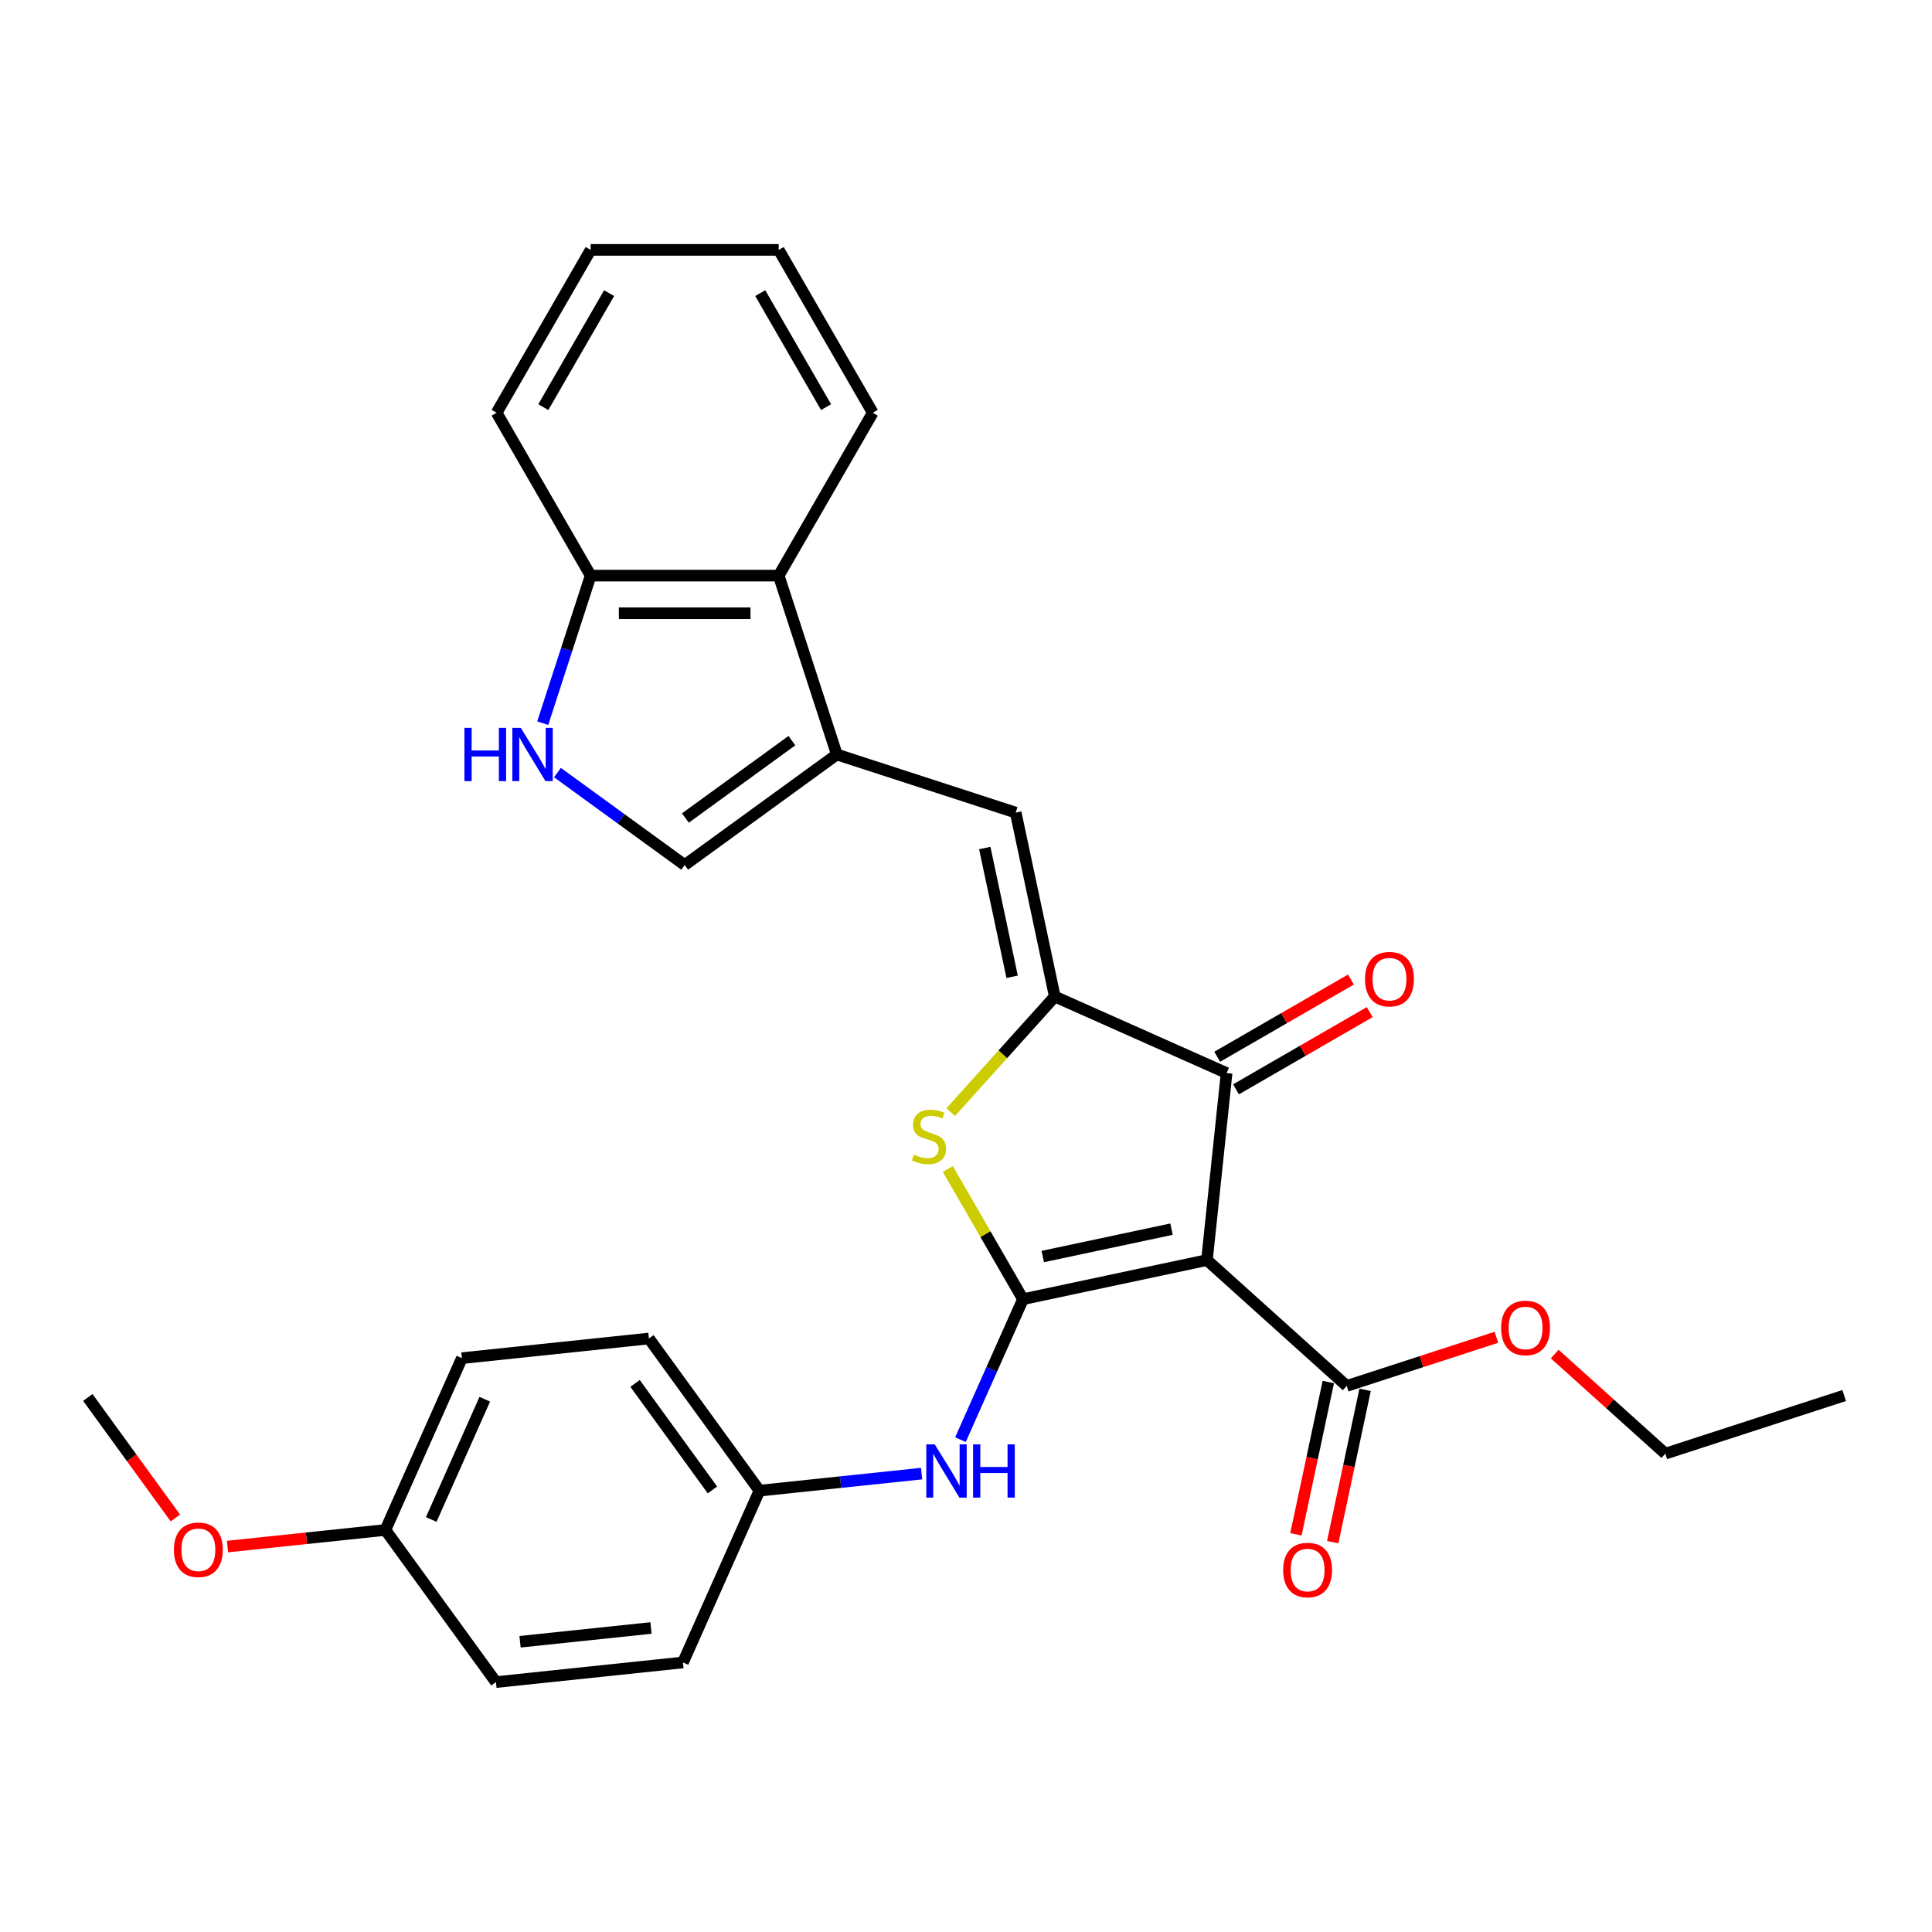 <?xml version='1.0' encoding='iso-8859-1'?>
<svg version='1.1' baseProfile='full'
              xmlns='http://www.w3.org/2000/svg'
                      xmlns:rdkit='http://www.rdkit.org/xml'
                      xmlns:xlink='http://www.w3.org/1999/xlink'
                  xml:space='preserve'
width='1000px' height='1000px' viewBox='0 0 1000 1000'>
<!-- END OF HEADER -->
<rect style='opacity:1.0;fill:#FFFFFF;stroke:none' width='1000' height='1000' x='0' y='0'> </rect>
<path class='bond-0' d='M 529.497,672.455 L 624.712,652.217' style='fill:none;fill-rule:evenodd;stroke:#000000;stroke-width:6px;stroke-linecap:butt;stroke-linejoin:miter;stroke-opacity:1' />
<path class='bond-0' d='M 539.732,650.377 L 606.382,636.21' style='fill:none;fill-rule:evenodd;stroke:#000000;stroke-width:6px;stroke-linecap:butt;stroke-linejoin:miter;stroke-opacity:1' />
<path class='bond-2' d='M 529.497,672.455 L 510.046,638.764' style='fill:none;fill-rule:evenodd;stroke:#000000;stroke-width:6px;stroke-linecap:butt;stroke-linejoin:miter;stroke-opacity:1' />
<path class='bond-2' d='M 510.046,638.764 L 490.594,605.073' style='fill:none;fill-rule:evenodd;stroke:#CCCC00;stroke-width:6px;stroke-linecap:butt;stroke-linejoin:miter;stroke-opacity:1' />
<path class='bond-9' d='M 529.497,672.455 L 513.311,708.81' style='fill:none;fill-rule:evenodd;stroke:#000000;stroke-width:6px;stroke-linecap:butt;stroke-linejoin:miter;stroke-opacity:1' />
<path class='bond-9' d='M 513.311,708.81 L 497.125,745.164' style='fill:none;fill-rule:evenodd;stroke:#0000FF;stroke-width:6px;stroke-linecap:butt;stroke-linejoin:miter;stroke-opacity:1' />
<path class='bond-3' d='M 624.712,652.217 L 634.887,555.408' style='fill:none;fill-rule:evenodd;stroke:#000000;stroke-width:6px;stroke-linecap:butt;stroke-linejoin:miter;stroke-opacity:1' />
<path class='bond-6' d='M 624.712,652.217 L 697.051,717.351' style='fill:none;fill-rule:evenodd;stroke:#000000;stroke-width:6px;stroke-linecap:butt;stroke-linejoin:miter;stroke-opacity:1' />
<path class='bond-1' d='M 545.961,515.816 L 519.03,545.726' style='fill:none;fill-rule:evenodd;stroke:#000000;stroke-width:6px;stroke-linecap:butt;stroke-linejoin:miter;stroke-opacity:1' />
<path class='bond-1' d='M 519.03,545.726 L 492.099,575.636' style='fill:none;fill-rule:evenodd;stroke:#CCCC00;stroke-width:6px;stroke-linecap:butt;stroke-linejoin:miter;stroke-opacity:1' />
<path class='bond-5' d='M 545.961,515.816 L 525.722,420.601' style='fill:none;fill-rule:evenodd;stroke:#000000;stroke-width:6px;stroke-linecap:butt;stroke-linejoin:miter;stroke-opacity:1' />
<path class='bond-5' d='M 523.882,505.581 L 509.715,438.931' style='fill:none;fill-rule:evenodd;stroke:#000000;stroke-width:6px;stroke-linecap:butt;stroke-linejoin:miter;stroke-opacity:1' />
<path class='bond-29' d='M 545.961,515.816 L 634.887,555.408' style='fill:none;fill-rule:evenodd;stroke:#000000;stroke-width:6px;stroke-linecap:butt;stroke-linejoin:miter;stroke-opacity:1' />
<path class='bond-12' d='M 639.754,563.838 L 674.36,543.858' style='fill:none;fill-rule:evenodd;stroke:#000000;stroke-width:6px;stroke-linecap:butt;stroke-linejoin:miter;stroke-opacity:1' />
<path class='bond-12' d='M 674.36,543.858 L 708.967,523.878' style='fill:none;fill-rule:evenodd;stroke:#FF0000;stroke-width:6px;stroke-linecap:butt;stroke-linejoin:miter;stroke-opacity:1' />
<path class='bond-12' d='M 630.02,546.978 L 664.626,526.998' style='fill:none;fill-rule:evenodd;stroke:#000000;stroke-width:6px;stroke-linecap:butt;stroke-linejoin:miter;stroke-opacity:1' />
<path class='bond-12' d='M 664.626,526.998 L 699.233,507.018' style='fill:none;fill-rule:evenodd;stroke:#FF0000;stroke-width:6px;stroke-linecap:butt;stroke-linejoin:miter;stroke-opacity:1' />
<path class='bond-4' d='M 433.145,390.521 L 525.722,420.601' style='fill:none;fill-rule:evenodd;stroke:#000000;stroke-width:6px;stroke-linecap:butt;stroke-linejoin:miter;stroke-opacity:1' />
<path class='bond-8' d='M 433.145,390.521 L 354.394,447.737' style='fill:none;fill-rule:evenodd;stroke:#000000;stroke-width:6px;stroke-linecap:butt;stroke-linejoin:miter;stroke-opacity:1' />
<path class='bond-8' d='M 409.889,383.353 L 354.763,423.404' style='fill:none;fill-rule:evenodd;stroke:#000000;stroke-width:6px;stroke-linecap:butt;stroke-linejoin:miter;stroke-opacity:1' />
<path class='bond-10' d='M 433.145,390.521 L 403.065,297.943' style='fill:none;fill-rule:evenodd;stroke:#000000;stroke-width:6px;stroke-linecap:butt;stroke-linejoin:miter;stroke-opacity:1' />
<path class='bond-13' d='M 687.53,715.327 L 679.151,754.748' style='fill:none;fill-rule:evenodd;stroke:#000000;stroke-width:6px;stroke-linecap:butt;stroke-linejoin:miter;stroke-opacity:1' />
<path class='bond-13' d='M 679.151,754.748 L 670.771,794.169' style='fill:none;fill-rule:evenodd;stroke:#FF0000;stroke-width:6px;stroke-linecap:butt;stroke-linejoin:miter;stroke-opacity:1' />
<path class='bond-13' d='M 706.573,719.375 L 698.194,758.796' style='fill:none;fill-rule:evenodd;stroke:#000000;stroke-width:6px;stroke-linecap:butt;stroke-linejoin:miter;stroke-opacity:1' />
<path class='bond-13' d='M 698.194,758.796 L 689.814,798.217' style='fill:none;fill-rule:evenodd;stroke:#FF0000;stroke-width:6px;stroke-linecap:butt;stroke-linejoin:miter;stroke-opacity:1' />
<path class='bond-15' d='M 697.051,717.351 L 735.796,704.762' style='fill:none;fill-rule:evenodd;stroke:#000000;stroke-width:6px;stroke-linecap:butt;stroke-linejoin:miter;stroke-opacity:1' />
<path class='bond-15' d='M 735.796,704.762 L 774.541,692.173' style='fill:none;fill-rule:evenodd;stroke:#FF0000;stroke-width:6px;stroke-linecap:butt;stroke-linejoin:miter;stroke-opacity:1' />
<path class='bond-7' d='M 288.531,399.885 L 321.462,423.811' style='fill:none;fill-rule:evenodd;stroke:#0000FF;stroke-width:6px;stroke-linecap:butt;stroke-linejoin:miter;stroke-opacity:1' />
<path class='bond-7' d='M 321.462,423.811 L 354.394,447.737' style='fill:none;fill-rule:evenodd;stroke:#000000;stroke-width:6px;stroke-linecap:butt;stroke-linejoin:miter;stroke-opacity:1' />
<path class='bond-31' d='M 280.912,374.304 L 293.317,336.123' style='fill:none;fill-rule:evenodd;stroke:#0000FF;stroke-width:6px;stroke-linecap:butt;stroke-linejoin:miter;stroke-opacity:1' />
<path class='bond-31' d='M 293.317,336.123 L 305.723,297.943' style='fill:none;fill-rule:evenodd;stroke:#000000;stroke-width:6px;stroke-linecap:butt;stroke-linejoin:miter;stroke-opacity:1' />
<path class='bond-14' d='M 477.017,762.736 L 435.057,767.146' style='fill:none;fill-rule:evenodd;stroke:#0000FF;stroke-width:6px;stroke-linecap:butt;stroke-linejoin:miter;stroke-opacity:1' />
<path class='bond-14' d='M 435.057,767.146 L 393.096,771.557' style='fill:none;fill-rule:evenodd;stroke:#000000;stroke-width:6px;stroke-linecap:butt;stroke-linejoin:miter;stroke-opacity:1' />
<path class='bond-11' d='M 403.065,297.943 L 305.723,297.943' style='fill:none;fill-rule:evenodd;stroke:#000000;stroke-width:6px;stroke-linecap:butt;stroke-linejoin:miter;stroke-opacity:1' />
<path class='bond-11' d='M 388.463,317.412 L 320.324,317.412' style='fill:none;fill-rule:evenodd;stroke:#000000;stroke-width:6px;stroke-linecap:butt;stroke-linejoin:miter;stroke-opacity:1' />
<path class='bond-22' d='M 403.065,297.943 L 451.735,213.643' style='fill:none;fill-rule:evenodd;stroke:#000000;stroke-width:6px;stroke-linecap:butt;stroke-linejoin:miter;stroke-opacity:1' />
<path class='bond-23' d='M 305.723,297.943 L 257.052,213.643' style='fill:none;fill-rule:evenodd;stroke:#000000;stroke-width:6px;stroke-linecap:butt;stroke-linejoin:miter;stroke-opacity:1' />
<path class='bond-17' d='M 393.096,771.557 L 353.504,860.483' style='fill:none;fill-rule:evenodd;stroke:#000000;stroke-width:6px;stroke-linecap:butt;stroke-linejoin:miter;stroke-opacity:1' />
<path class='bond-18' d='M 393.096,771.557 L 335.88,692.805' style='fill:none;fill-rule:evenodd;stroke:#000000;stroke-width:6px;stroke-linecap:butt;stroke-linejoin:miter;stroke-opacity:1' />
<path class='bond-18' d='M 368.764,771.187 L 328.712,716.061' style='fill:none;fill-rule:evenodd;stroke:#000000;stroke-width:6px;stroke-linecap:butt;stroke-linejoin:miter;stroke-opacity:1' />
<path class='bond-24' d='M 804.717,700.856 L 833.342,726.631' style='fill:none;fill-rule:evenodd;stroke:#FF0000;stroke-width:6px;stroke-linecap:butt;stroke-linejoin:miter;stroke-opacity:1' />
<path class='bond-24' d='M 833.342,726.631 L 861.968,752.405' style='fill:none;fill-rule:evenodd;stroke:#000000;stroke-width:6px;stroke-linecap:butt;stroke-linejoin:miter;stroke-opacity:1' />
<path class='bond-16' d='M 199.479,791.907 L 239.072,702.98' style='fill:none;fill-rule:evenodd;stroke:#000000;stroke-width:6px;stroke-linecap:butt;stroke-linejoin:miter;stroke-opacity:1' />
<path class='bond-16' d='M 223.203,786.486 L 250.918,724.238' style='fill:none;fill-rule:evenodd;stroke:#000000;stroke-width:6px;stroke-linecap:butt;stroke-linejoin:miter;stroke-opacity:1' />
<path class='bond-21' d='M 199.479,791.907 L 158.619,796.201' style='fill:none;fill-rule:evenodd;stroke:#000000;stroke-width:6px;stroke-linecap:butt;stroke-linejoin:miter;stroke-opacity:1' />
<path class='bond-21' d='M 158.619,796.201 L 117.759,800.496' style='fill:none;fill-rule:evenodd;stroke:#FF0000;stroke-width:6px;stroke-linecap:butt;stroke-linejoin:miter;stroke-opacity:1' />
<path class='bond-30' d='M 199.479,791.907 L 256.695,870.658' style='fill:none;fill-rule:evenodd;stroke:#000000;stroke-width:6px;stroke-linecap:butt;stroke-linejoin:miter;stroke-opacity:1' />
<path class='bond-19' d='M 353.504,860.483 L 256.695,870.658' style='fill:none;fill-rule:evenodd;stroke:#000000;stroke-width:6px;stroke-linecap:butt;stroke-linejoin:miter;stroke-opacity:1' />
<path class='bond-19' d='M 336.948,842.647 L 269.182,849.77' style='fill:none;fill-rule:evenodd;stroke:#000000;stroke-width:6px;stroke-linecap:butt;stroke-linejoin:miter;stroke-opacity:1' />
<path class='bond-20' d='M 335.88,692.805 L 239.072,702.98' style='fill:none;fill-rule:evenodd;stroke:#000000;stroke-width:6px;stroke-linecap:butt;stroke-linejoin:miter;stroke-opacity:1' />
<path class='bond-25' d='M 90.775,785.709 L 68.115,754.519' style='fill:none;fill-rule:evenodd;stroke:#FF0000;stroke-width:6px;stroke-linecap:butt;stroke-linejoin:miter;stroke-opacity:1' />
<path class='bond-25' d='M 68.115,754.519 L 45.455,723.33' style='fill:none;fill-rule:evenodd;stroke:#000000;stroke-width:6px;stroke-linecap:butt;stroke-linejoin:miter;stroke-opacity:1' />
<path class='bond-27' d='M 451.735,213.643 L 403.065,129.342' style='fill:none;fill-rule:evenodd;stroke:#000000;stroke-width:6px;stroke-linecap:butt;stroke-linejoin:miter;stroke-opacity:1' />
<path class='bond-27' d='M 427.575,210.732 L 393.505,151.722' style='fill:none;fill-rule:evenodd;stroke:#000000;stroke-width:6px;stroke-linecap:butt;stroke-linejoin:miter;stroke-opacity:1' />
<path class='bond-32' d='M 257.052,213.643 L 305.723,129.342' style='fill:none;fill-rule:evenodd;stroke:#000000;stroke-width:6px;stroke-linecap:butt;stroke-linejoin:miter;stroke-opacity:1' />
<path class='bond-32' d='M 281.213,210.732 L 315.282,151.722' style='fill:none;fill-rule:evenodd;stroke:#000000;stroke-width:6px;stroke-linecap:butt;stroke-linejoin:miter;stroke-opacity:1' />
<path class='bond-26' d='M 861.968,752.405 L 954.545,722.325' style='fill:none;fill-rule:evenodd;stroke:#000000;stroke-width:6px;stroke-linecap:butt;stroke-linejoin:miter;stroke-opacity:1' />
<path class='bond-28' d='M 403.065,129.342 L 305.723,129.342' style='fill:none;fill-rule:evenodd;stroke:#000000;stroke-width:6px;stroke-linecap:butt;stroke-linejoin:miter;stroke-opacity:1' />
<path  class='atom-3' d='M 473.039 597.617
Q 473.351 597.733, 474.636 598.278
Q 475.921 598.824, 477.322 599.174
Q 478.763 599.485, 480.165 599.485
Q 482.773 599.485, 484.292 598.239
Q 485.81 596.955, 485.81 594.735
Q 485.81 593.217, 485.032 592.282
Q 484.292 591.348, 483.124 590.842
Q 481.956 590.335, 480.009 589.751
Q 477.556 589.011, 476.076 588.311
Q 474.636 587.61, 473.584 586.13
Q 472.572 584.651, 472.572 582.159
Q 472.572 578.693, 474.908 576.552
Q 477.283 574.41, 481.956 574.41
Q 485.149 574.41, 488.77 575.929
L 487.874 578.927
Q 484.564 577.564, 482.073 577.564
Q 479.386 577.564, 477.906 578.693
Q 476.427 579.783, 476.466 581.691
Q 476.466 583.171, 477.205 584.067
Q 477.984 584.962, 479.074 585.468
Q 480.204 585.974, 482.073 586.558
Q 484.564 587.337, 486.044 588.116
Q 487.524 588.895, 488.575 590.491
Q 489.665 592.049, 489.665 594.735
Q 489.665 598.551, 487.095 600.615
Q 484.564 602.639, 480.32 602.639
Q 477.867 602.639, 475.998 602.094
Q 474.168 601.588, 471.988 600.693
L 473.039 597.617
' fill='#CCCC00'/>
<path  class='atom-8' d='M 240.385 376.737
L 244.123 376.737
L 244.123 388.457
L 258.218 388.457
L 258.218 376.737
L 261.956 376.737
L 261.956 404.304
L 258.218 404.304
L 258.218 391.572
L 244.123 391.572
L 244.123 404.304
L 240.385 404.304
L 240.385 376.737
' fill='#0000FF'/>
<path  class='atom-8' d='M 269.549 376.737
L 278.582 391.339
Q 279.478 392.779, 280.918 395.388
Q 282.359 397.997, 282.437 398.152
L 282.437 376.737
L 286.097 376.737
L 286.097 404.304
L 282.32 404.304
L 272.625 388.34
Q 271.496 386.471, 270.289 384.33
Q 269.121 382.188, 268.77 381.526
L 268.77 404.304
L 265.188 404.304
L 265.188 376.737
L 269.549 376.737
' fill='#0000FF'/>
<path  class='atom-10' d='M 483.811 747.598
L 492.845 762.199
Q 493.74 763.64, 495.181 766.249
Q 496.622 768.857, 496.699 769.013
L 496.699 747.598
L 500.359 747.598
L 500.359 775.165
L 496.583 775.165
L 486.887 759.201
Q 485.758 757.332, 484.551 755.191
Q 483.383 753.049, 483.033 752.387
L 483.033 775.165
L 479.45 775.165
L 479.45 747.598
L 483.811 747.598
' fill='#0000FF'/>
<path  class='atom-10' d='M 503.669 747.598
L 507.407 747.598
L 507.407 759.318
L 521.502 759.318
L 521.502 747.598
L 525.24 747.598
L 525.24 775.165
L 521.502 775.165
L 521.502 762.433
L 507.407 762.433
L 507.407 775.165
L 503.669 775.165
L 503.669 747.598
' fill='#0000FF'/>
<path  class='atom-13' d='M 706.533 506.815
Q 706.533 500.196, 709.804 496.497
Q 713.075 492.798, 719.188 492.798
Q 725.301 492.798, 728.571 496.497
Q 731.842 500.196, 731.842 506.815
Q 731.842 513.512, 728.532 517.328
Q 725.223 521.105, 719.188 521.105
Q 713.113 521.105, 709.804 517.328
Q 706.533 513.551, 706.533 506.815
M 719.188 517.99
Q 723.393 517.99, 725.651 515.187
Q 727.948 512.344, 727.948 506.815
Q 727.948 501.403, 725.651 498.677
Q 723.393 495.913, 719.188 495.913
Q 714.982 495.913, 712.685 498.639
Q 710.427 501.364, 710.427 506.815
Q 710.427 512.383, 712.685 515.187
Q 714.982 517.99, 719.188 517.99
' fill='#FF0000'/>
<path  class='atom-14' d='M 664.158 812.644
Q 664.158 806.025, 667.429 802.326
Q 670.7 798.627, 676.813 798.627
Q 682.926 798.627, 686.196 802.326
Q 689.467 806.025, 689.467 812.644
Q 689.467 819.341, 686.158 823.157
Q 682.848 826.934, 676.813 826.934
Q 670.739 826.934, 667.429 823.157
Q 664.158 819.38, 664.158 812.644
M 676.813 823.819
Q 681.018 823.819, 683.276 821.015
Q 685.573 818.173, 685.573 812.644
Q 685.573 807.232, 683.276 804.506
Q 681.018 801.742, 676.813 801.742
Q 672.608 801.742, 670.31 804.467
Q 668.052 807.193, 668.052 812.644
Q 668.052 818.212, 670.31 821.015
Q 672.608 823.819, 676.813 823.819
' fill='#FF0000'/>
<path  class='atom-16' d='M 776.974 687.349
Q 776.974 680.73, 780.245 677.031
Q 783.516 673.332, 789.629 673.332
Q 795.742 673.332, 799.013 677.031
Q 802.283 680.73, 802.283 687.349
Q 802.283 694.046, 798.974 697.862
Q 795.664 701.639, 789.629 701.639
Q 783.555 701.639, 780.245 697.862
Q 776.974 694.085, 776.974 687.349
M 789.629 698.524
Q 793.834 698.524, 796.092 695.72
Q 798.39 692.878, 798.39 687.349
Q 798.39 681.937, 796.092 679.211
Q 793.834 676.447, 789.629 676.447
Q 785.424 676.447, 783.126 679.172
Q 780.868 681.898, 780.868 687.349
Q 780.868 692.917, 783.126 695.72
Q 785.424 698.524, 789.629 698.524
' fill='#FF0000'/>
<path  class='atom-22' d='M 90.016 802.159
Q 90.016 795.54, 93.287 791.841
Q 96.558 788.142, 102.671 788.142
Q 108.784 788.142, 112.054 791.841
Q 115.325 795.54, 115.325 802.159
Q 115.325 808.857, 112.015 812.672
Q 108.706 816.449, 102.671 816.449
Q 96.597 816.449, 93.287 812.672
Q 90.016 808.895, 90.016 802.159
M 102.671 813.334
Q 106.876 813.334, 109.134 810.531
Q 111.431 807.688, 111.431 802.159
Q 111.431 796.747, 109.134 794.022
Q 106.876 791.257, 102.671 791.257
Q 98.466 791.257, 96.168 793.983
Q 93.91 796.708, 93.91 802.159
Q 93.91 807.727, 96.168 810.531
Q 98.466 813.334, 102.671 813.334
' fill='#FF0000'/>
</svg>
